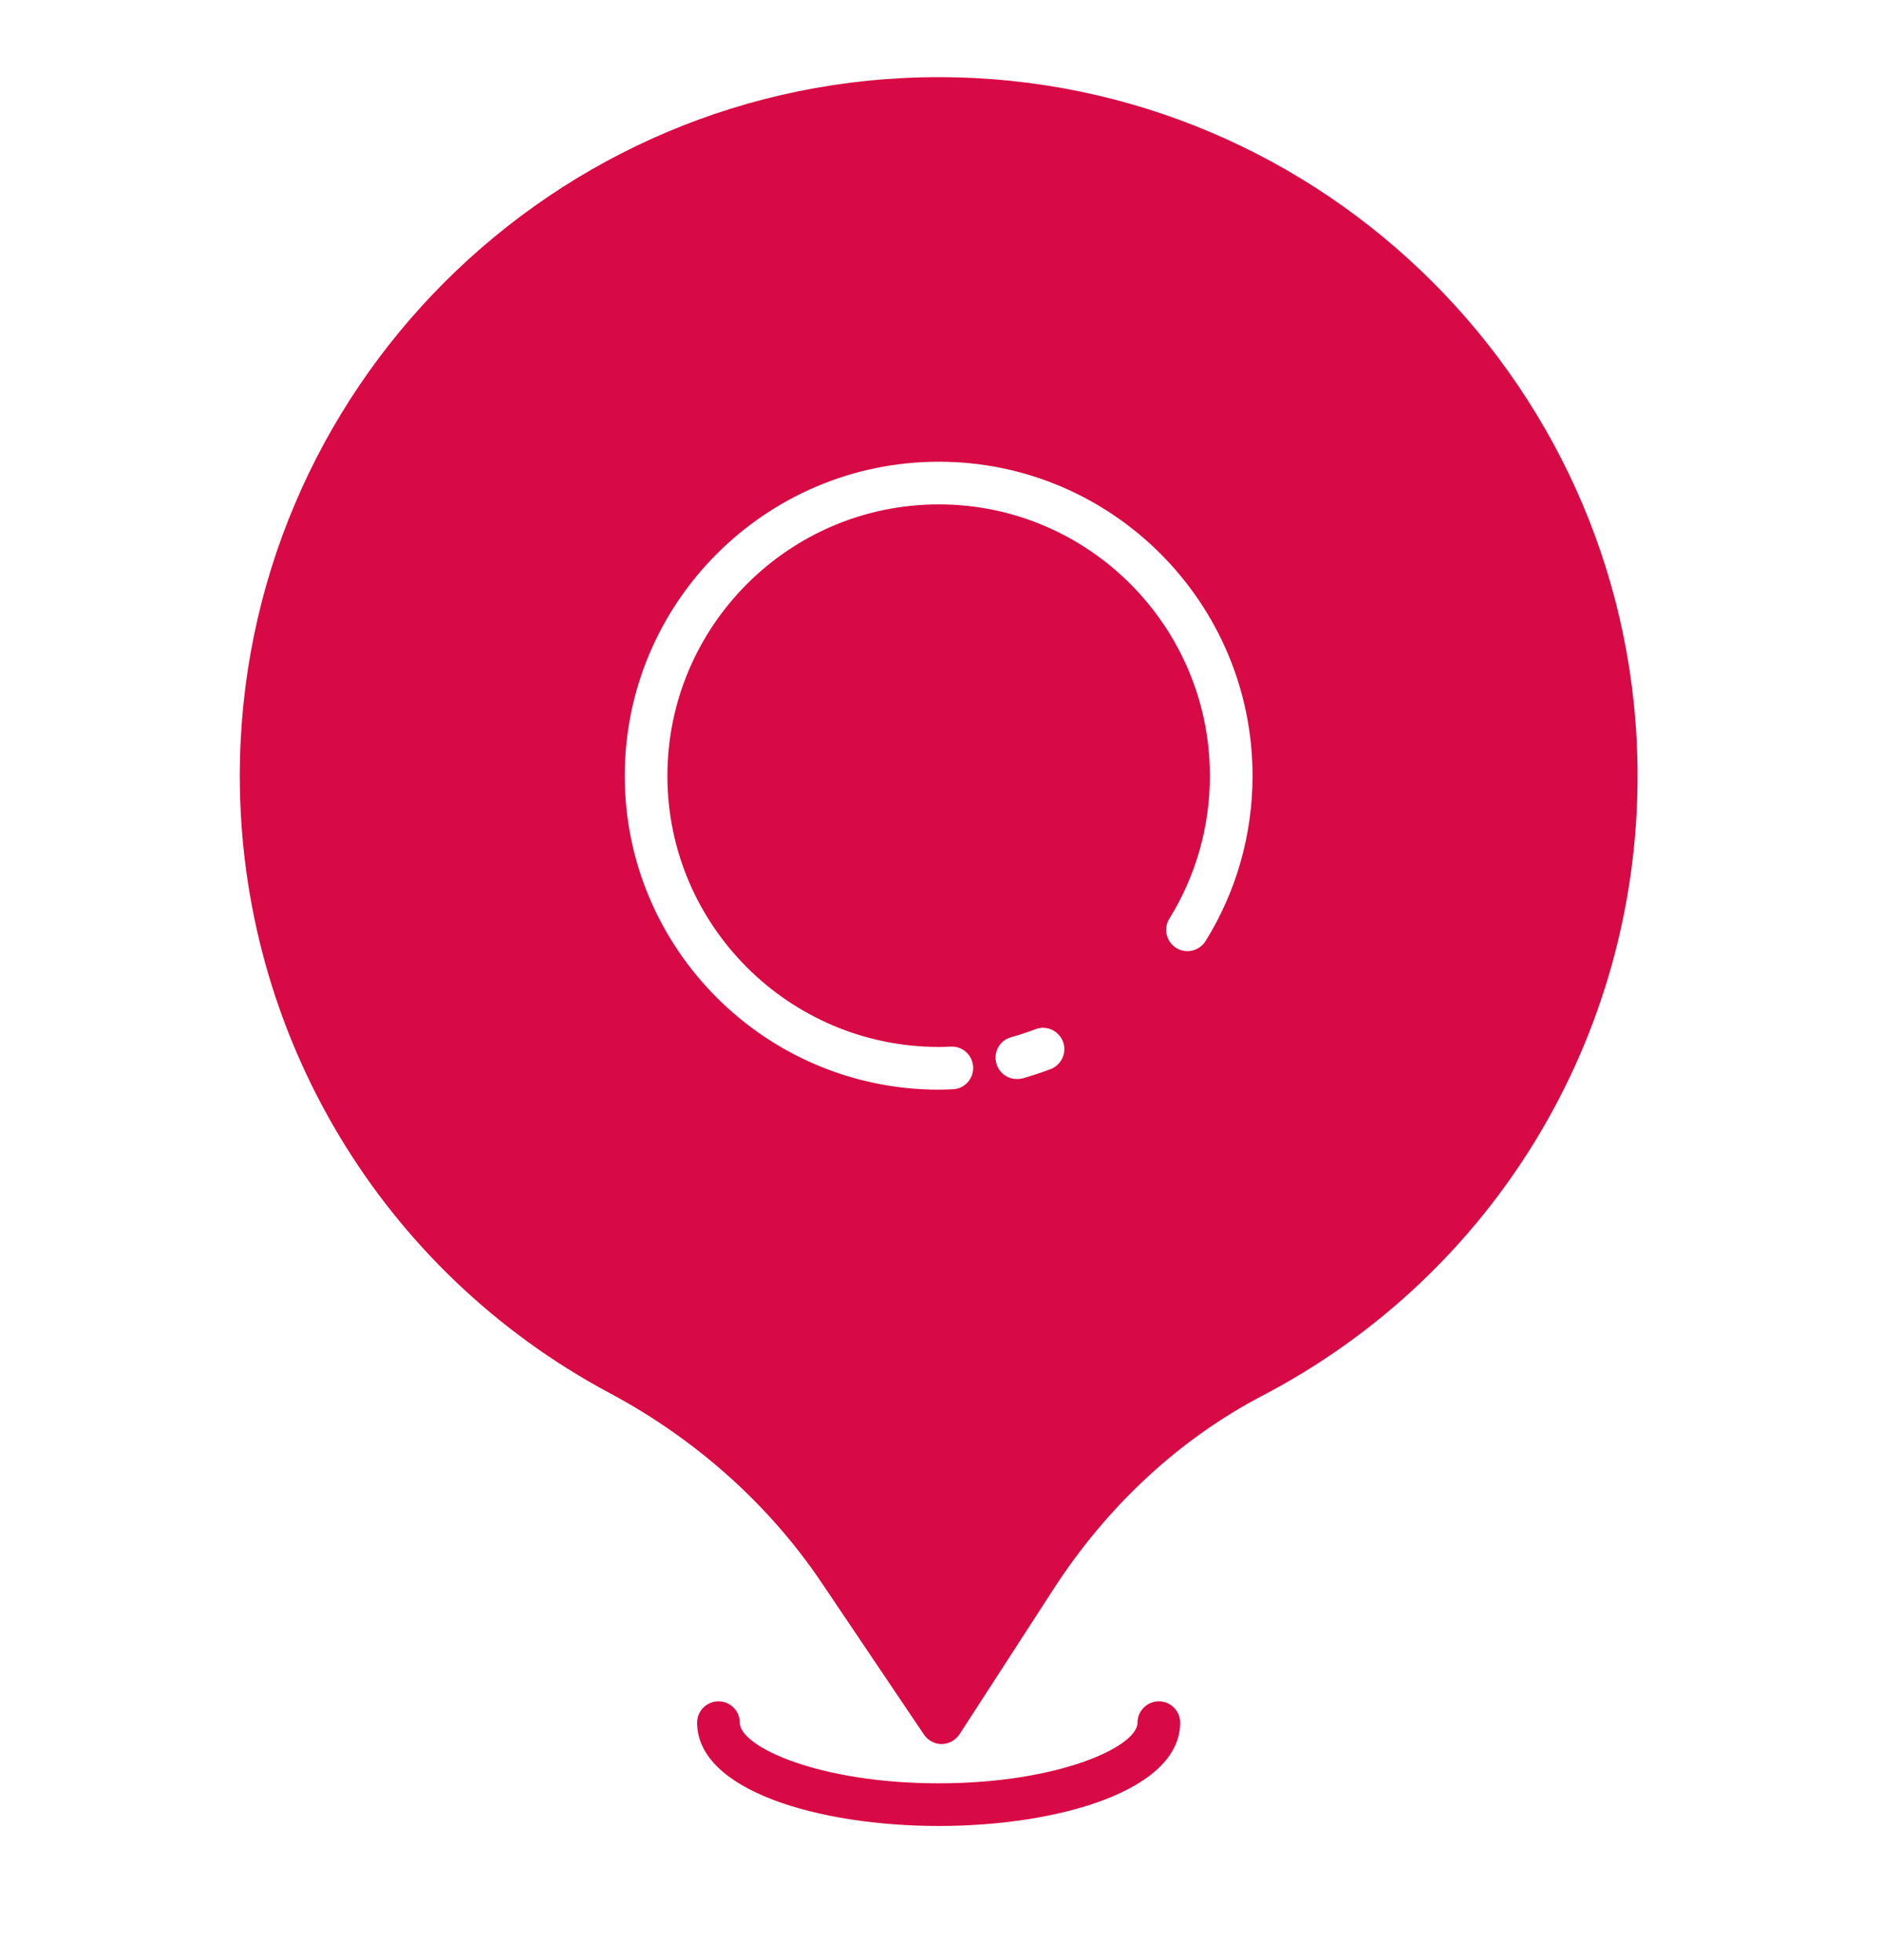 <?xml version="1.0" encoding="UTF-8"?> <svg xmlns="http://www.w3.org/2000/svg" width="24" height="25" viewBox="0 0 24 25" fill="none"><g clip-path="url(#clip0_2003_89)"><path d="M15.05 21.971C15.05 21.821 14.928 21.699 14.778 21.699C14.628 21.699 14.506 21.821 14.506 21.971C14.506 22.279 13.495 22.745 11.97 22.745C10.446 22.745 9.434 22.279 9.434 21.971C9.434 21.821 9.313 21.699 9.162 21.699C9.012 21.699 8.89 21.821 8.89 21.971C8.89 22.836 10.44 23.289 11.97 23.289C13.501 23.289 15.05 22.836 15.05 21.971Z" fill="#D80A45"></path><path d="M11.97 0.984C7.054 0.984 3.058 4.983 3.058 9.896C3.058 13.194 4.864 16.212 7.775 17.768C8.872 18.354 9.804 19.188 10.472 20.178L11.783 22.124C11.833 22.198 11.918 22.244 12.007 22.244H12.009C12.101 22.242 12.186 22.196 12.236 22.12L13.431 20.274C14.119 19.207 15.042 18.354 16.095 17.803C19.049 16.26 20.883 13.229 20.883 9.896C20.883 4.983 16.886 0.984 11.97 0.984ZM13.398 13.636C13.281 13.68 13.161 13.719 13.041 13.754C13.015 13.76 12.991 13.762 12.967 13.762C12.847 13.762 12.739 13.684 12.706 13.562C12.665 13.418 12.749 13.268 12.895 13.229C13 13.199 13.104 13.166 13.204 13.127C13.344 13.072 13.5 13.144 13.555 13.284C13.609 13.425 13.537 13.582 13.398 13.636ZM15.375 12.001C15.294 12.13 15.127 12.169 15 12.091C14.872 12.01 14.833 11.842 14.913 11.716C15.251 11.17 15.429 10.541 15.429 9.896C15.429 7.987 13.879 6.433 11.972 6.433C10.063 6.433 8.511 7.987 8.511 9.896C8.511 11.801 10.063 13.353 11.972 13.353C12.024 13.353 12.075 13.351 12.127 13.349C12.279 13.342 12.403 13.46 12.41 13.61C12.416 13.76 12.301 13.887 12.151 13.893C12.092 13.895 12.031 13.898 11.972 13.898C9.763 13.898 7.967 12.102 7.967 9.896C7.967 7.687 9.763 5.889 11.972 5.889C14.18 5.889 15.973 7.687 15.973 9.896C15.973 10.643 15.767 11.37 15.375 12.001Z" fill="#D80A45"></path></g><defs><clipPath id="clip0_2003_89"><rect width="23.939" height="23.939" fill="white" transform="translate(0 0.167)"></rect></clipPath></defs></svg> 